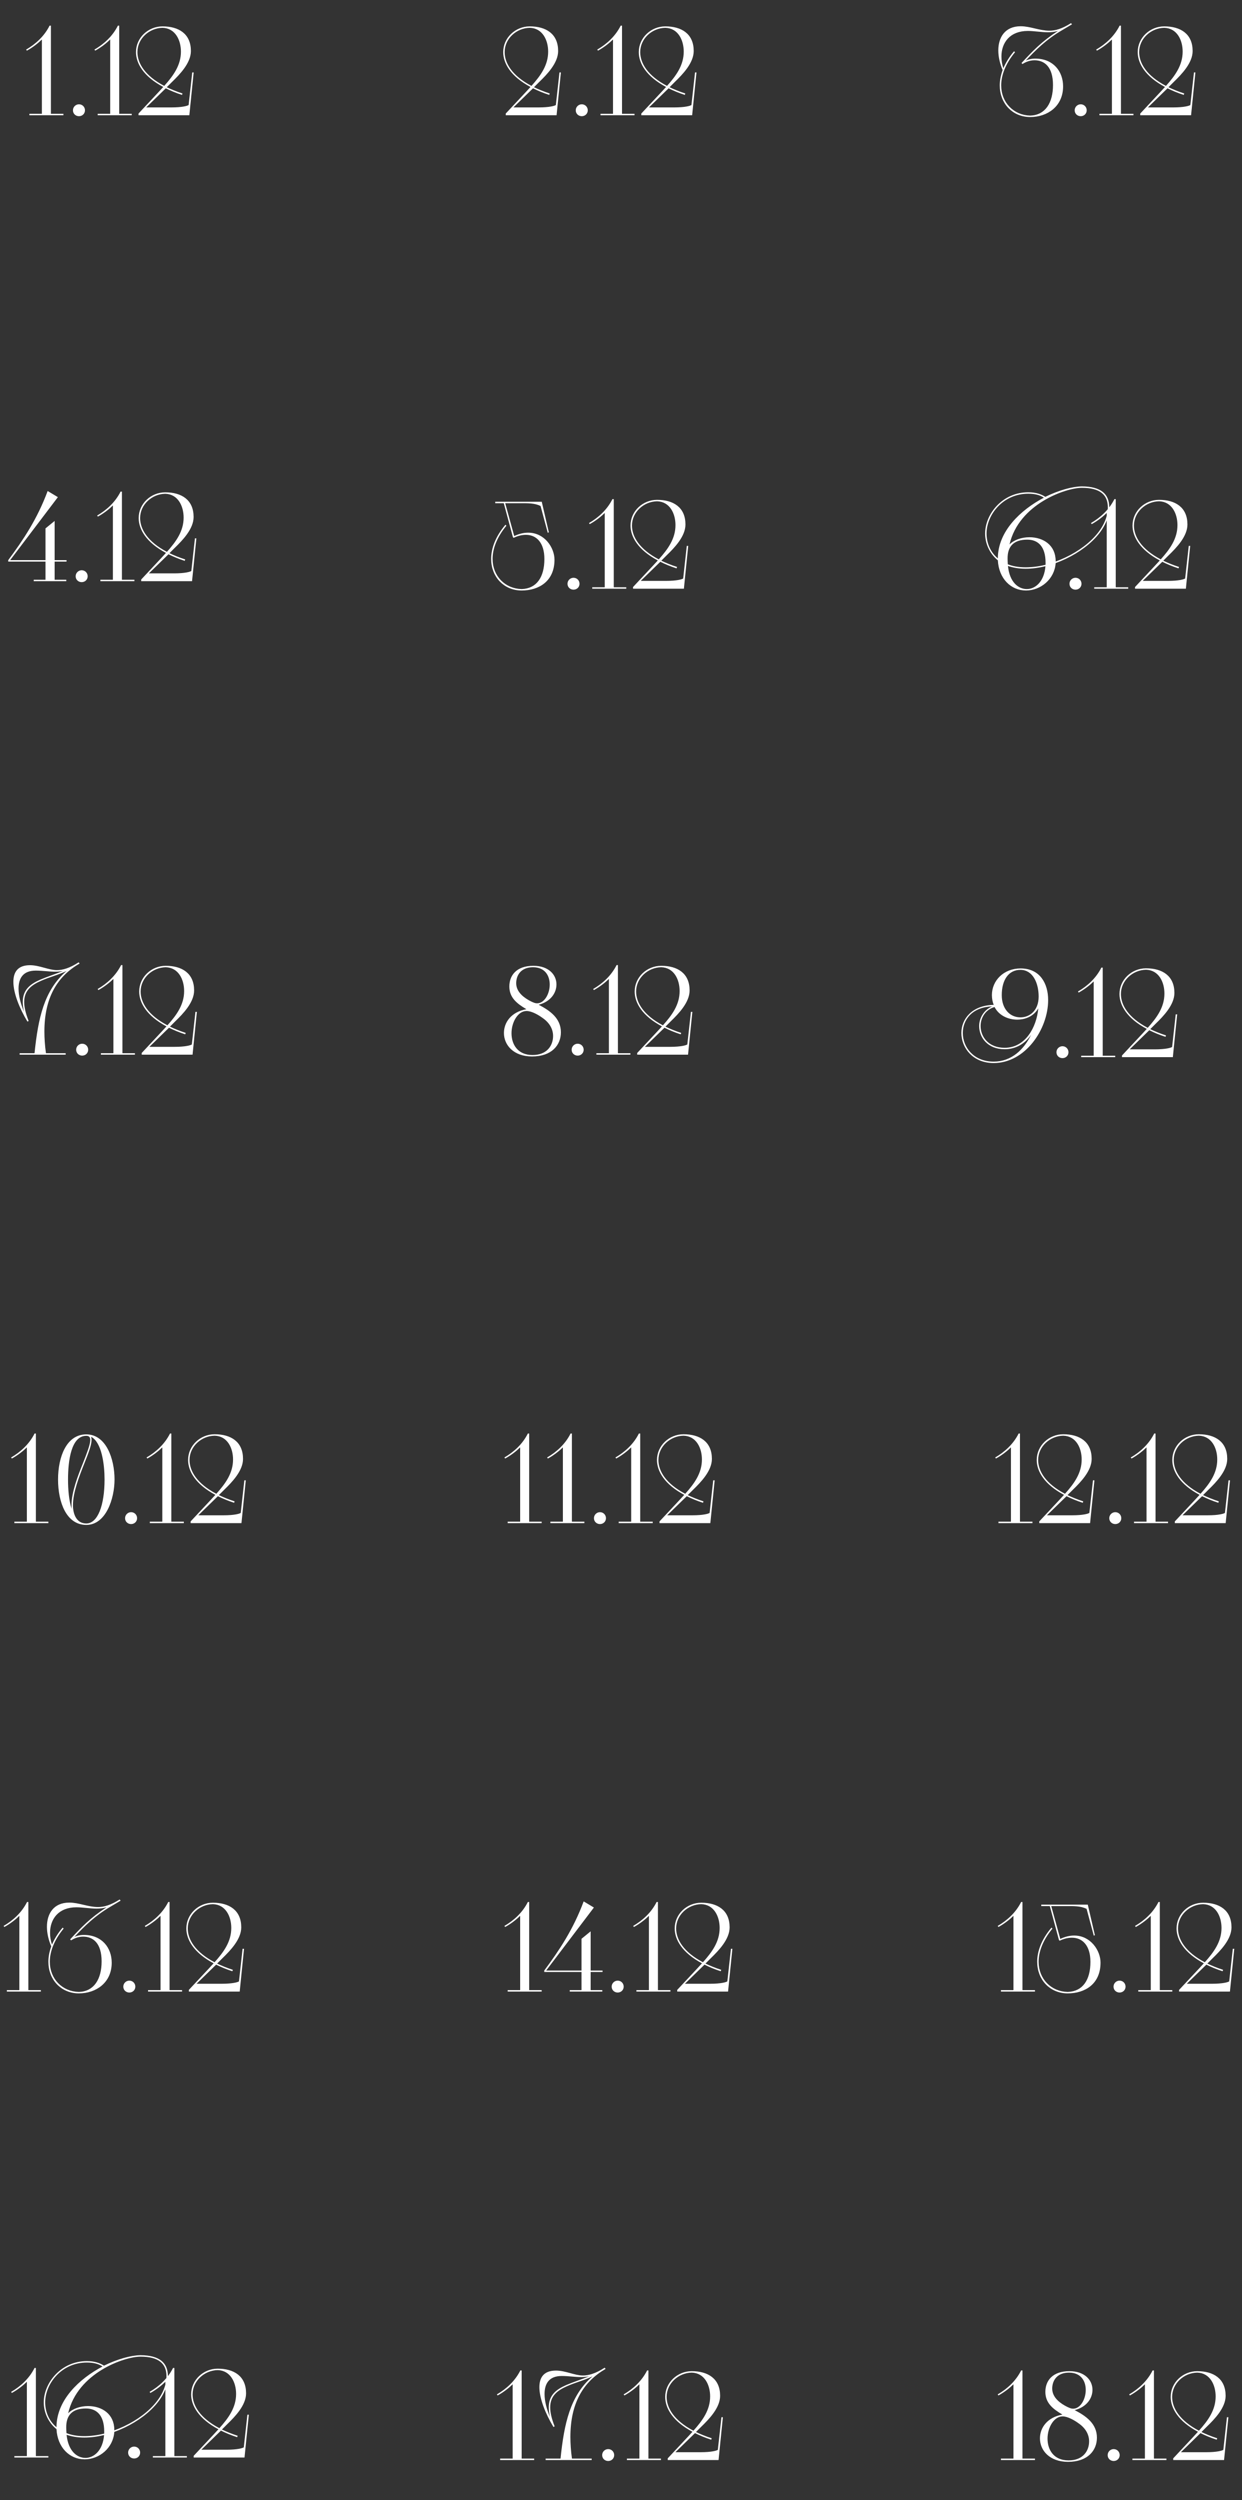 <?xml version="1.0" encoding="UTF-8"?> <svg xmlns="http://www.w3.org/2000/svg" width="496" height="998" viewBox="0 0 496 998" fill="none"><rect x="0" y="0" width="496" height="998" fill="#333333" stroke="none"/><path d="M428.104 9.712L423.976 12.16C417.784 15.808 413.704 19.888 409.672 24.16C410.488 23.776 411.784 23.392 413.416 23.392C420.712 23.392 424.552 28.576 424.552 34.48C424.552 42.448 418.312 46.72 411.448 46.72C404.392 46.72 399.256 41.344 399.256 34.096C399.256 32.128 399.64 30.112 400.408 27.952C399.352 25.504 398.68 22.768 398.68 20.128C398.68 14.944 401.32 10.48 407.608 10.48C411.496 10.48 415.096 12.256 419.128 12.256C421.336 12.256 424.12 11.536 427.72 9.232L428.104 9.712ZM408.328 25.552L407.944 25.168C412.456 20.32 415.912 16.624 422.488 12.352C421.192 12.736 419.848 12.88 418.504 12.88C415.912 12.88 412.888 12.352 410.488 12.352C403.192 12.352 399.928 17.152 399.928 22.528C399.928 24.112 400.168 25.744 400.696 27.232C401.608 25.12 403 22.72 404.968 20.464L405.352 20.848C401.464 25.552 399.832 30.16 399.832 34.096C399.832 40.96 404.824 46 411.448 46.144C417.496 45.952 420.52 41.008 420.52 33.952C420.52 26.608 417.064 24.064 413.128 24.064C411.016 24.064 409.288 24.928 408.328 25.552ZM429.181 44.032C429.181 42.688 430.285 41.632 431.581 41.632C432.973 41.632 433.981 42.736 433.981 44.032C433.981 45.328 432.973 46.384 431.581 46.384C430.285 46.384 429.181 45.424 429.181 44.032ZM439.064 45.424H444.056V15.76C442.76 17.056 440.6 18.832 438.056 20.224L437.768 19.792C441.56 17.584 445.016 14.464 447.128 10.24H447.656V45.424H452.648V46H439.064V45.424ZM455.359 46V45.328C464.239 35.824 464.479 35.584 465.247 34.72C457.375 30.544 454.351 25.312 454.351 20.8C454.351 15.04 459.247 10.528 464.959 10.528C471.391 10.528 476.287 13.456 476.287 20.368C476.287 25.12 471.919 29.632 468.751 32.704L466.639 34.816C468.463 35.68 470.527 36.544 472.927 37.312L472.735 37.888C470.191 37.072 468.079 36.16 466.255 35.248L458.431 42.88H468.511C472.831 42.88 474.943 42.256 475.375 41.92L476.815 28.912H477.391L475.663 46H455.359ZM465.631 34.288C469.327 30.16 472.303 26.032 472.303 20.608C472.303 16 470.047 11.248 464.959 11.104C459.631 11.2 454.927 15.424 454.927 20.8C454.927 25.168 457.855 30.208 465.631 34.288Z" fill="white"></path><path d="M3.288 224.176V223.6C9.336 215.44 14.856 207.232 19.032 196L23.112 198.448L4.056 223.6H18.168V210.928L21.816 207.952V223.6H26.568V224.176H21.816V231.424H26.472V232H13.464V231.424H18.168V224.176H3.288ZM30.213 230.032C30.213 228.688 31.317 227.632 32.613 227.632C34.005 227.632 35.013 228.736 35.013 230.032C35.013 231.328 34.005 232.384 32.613 232.384C31.317 232.384 30.213 231.424 30.213 230.032ZM40.095 231.424H45.087V201.76C43.791 203.056 41.631 204.832 39.087 206.224L38.799 205.792C42.591 203.584 46.047 200.464 48.159 196.24H48.687V231.424H53.679V232H40.095V231.424ZM56.39 232V231.328C65.27 221.824 65.51 221.584 66.278 220.72C58.406 216.544 55.382 211.312 55.382 206.8C55.382 201.04 60.278 196.528 65.99 196.528C72.422 196.528 77.318 199.456 77.318 206.368C77.318 211.12 72.95 215.632 69.782 218.704L67.67 220.816C69.494 221.68 71.558 222.544 73.958 223.312L73.766 223.888C71.222 223.072 69.11 222.16 67.286 221.248L59.462 228.88H69.542C73.862 228.88 75.974 228.256 76.406 227.92L77.846 214.912H78.422L76.694 232H56.39ZM66.662 220.288C70.358 216.16 73.334 212.032 73.334 206.608C73.334 202 71.078 197.248 65.99 197.104C60.662 197.2 55.958 201.424 55.958 206.8C55.958 211.168 58.886 216.208 66.662 220.288Z" fill="white"></path><path d="M7.84 420.424H13.792C15.232 406.504 17.584 395.32 26.56 387.592C22.96 389.32 19.792 389.992 16.384 391.528C12.448 393.256 9.664 395.464 9.664 399.976C9.664 401.944 10.192 404.44 11.44 407.56L10.96 407.8C7.744 402.472 5.344 396.424 5.344 391.912C5.344 388.024 7.12 385.288 11.968 385.288C15.76 385.288 19.456 387.256 22.72 387.256C24.928 387.256 27.712 386.536 31.408 384.136L31.792 384.616C22.816 389.8 17.728 398.296 17.728 411.784C17.728 414.424 17.92 417.352 18.352 420.424H26.224V421H7.84V420.424ZM7.408 394.648C7.408 397.432 8.224 400.648 9.568 403.816C9.232 402.376 9.088 401.08 9.088 399.976C9.088 395.128 12.016 392.824 16.096 391.048C18.928 389.848 22.48 388.696 25.168 387.592C24.16 387.784 23.152 387.88 22.048 387.88C19.504 387.88 17.008 387.448 14.272 387.448C9.232 387.448 7.408 390.472 7.408 394.648ZM30.416 419.032C30.416 417.688 31.52 416.632 32.816 416.632C34.208 416.632 35.216 417.736 35.216 419.032C35.216 420.328 34.208 421.384 32.816 421.384C31.52 421.384 30.416 420.424 30.416 419.032ZM40.298 420.424H45.291V390.76C43.995 392.056 41.834 393.832 39.291 395.224L39.002 394.792C42.794 392.584 46.251 389.464 48.362 385.24H48.891V420.424H53.883V421H40.298V420.424ZM56.593 421V420.328C65.473 410.824 65.713 410.584 66.481 409.72C58.609 405.544 55.585 400.312 55.585 395.8C55.585 390.04 60.481 385.528 66.193 385.528C72.625 385.528 77.521 388.456 77.521 395.368C77.521 400.12 73.153 404.632 69.985 407.704L67.873 409.816C69.697 410.68 71.761 411.544 74.161 412.312L73.969 412.888C71.425 412.072 69.313 411.16 67.489 410.248L59.665 417.88H69.745C74.065 417.88 76.177 417.256 76.609 416.92L78.049 403.912H78.625L76.897 421H56.593ZM66.865 409.288C70.561 405.16 73.537 401.032 73.537 395.608C73.537 391 71.281 386.248 66.193 386.104C60.865 386.2 56.161 390.424 56.161 395.8C56.161 400.168 59.089 405.208 66.865 409.288Z" fill="white"></path><path d="M432 194.152H432.096C439.68 194.2 442.992 197.224 442.992 202.504C442.992 212.152 432.576 220.792 421.584 224.776C421.152 231.208 415.584 235.72 409.728 235.72C403.68 235.72 398.88 230.92 398.496 223.672C395.04 220.84 393.408 216.76 393.408 212.968C393.408 205.288 400.224 196.504 410.64 196.504C413.616 196.504 415.872 197.272 417.456 198.328C422.832 195.688 428.256 194.2 432 194.152ZM421.584 223.96V224.152C432.336 220.264 442.416 211.864 442.416 202.504C442.416 197.56 439.344 194.728 432.048 194.728C425.664 194.728 406.896 201.16 403.152 217.336C404.928 215.512 407.952 214.456 411.12 214.456C416.592 214.456 421.584 217.576 421.584 223.96ZM398.496 222.904C398.496 212.104 407.568 203.56 416.88 198.664C415.392 197.656 413.376 197.08 410.64 197.08C400.56 197.08 393.984 205.48 393.984 212.968C393.984 216.52 395.328 220.264 398.496 222.904ZM410.256 215.416C404.976 215.416 402.336 217.96 402.384 223C402.384 223.624 402.432 224.68 402.48 225.256C404.448 226.024 406.752 226.456 409.584 226.456C412.08 226.456 414.816 226.12 417.552 225.448V224.584C417.552 218.248 414.624 215.416 410.256 215.416ZM410.064 235.144C413.52 235.144 417.024 232.12 417.504 226.024C414.768 226.696 412.128 227.032 409.584 227.032C406.848 227.032 404.544 226.6 402.528 225.928C403.2 232.504 406.752 235.144 410.064 235.144ZM427.103 233.032C427.103 231.688 428.207 230.632 429.503 230.632C430.895 230.632 431.903 231.736 431.903 233.032C431.903 234.328 430.895 235.384 429.503 235.384C428.207 235.384 427.103 234.424 427.103 233.032ZM436.986 234.424H441.978V204.76C440.682 206.056 438.522 207.832 435.978 209.224L435.69 208.792C439.482 206.584 442.938 203.464 445.05 199.24H445.578V234.424H450.57V235H436.986V234.424ZM453.281 235V234.328C462.161 224.824 462.401 224.584 463.169 223.72C455.297 219.544 452.273 214.312 452.273 209.8C452.273 204.04 457.169 199.528 462.881 199.528C469.313 199.528 474.209 202.456 474.209 209.368C474.209 214.12 469.841 218.632 466.673 221.704L464.561 223.816C466.385 224.68 468.449 225.544 470.849 226.312L470.657 226.888C468.113 226.072 466.001 225.16 464.177 224.248L456.353 231.88H466.433C470.753 231.88 472.865 231.256 473.297 230.92L474.737 217.912H475.312L473.585 235H453.281ZM463.553 223.288C467.249 219.16 470.225 215.032 470.225 209.608C470.225 205 467.969 200.248 462.881 200.104C457.553 200.2 452.849 204.424 452.849 209.8C452.849 214.168 455.777 219.208 463.553 223.288Z" fill="white"></path><path d="M201.248 412.36C201.248 408.184 204.08 403.96 210.224 402.856C206.288 400.552 203.408 398.152 203.408 393.784C203.408 389.368 206.24 385.528 213.008 385.528C219.152 385.528 222.224 389.128 222.224 392.968C222.224 396.28 220.016 399.784 215.12 401.08C219.68 403.432 224 406.504 224 412.072C224 417.16 220.352 421.72 212.48 421.72C205.04 421.72 201.248 417.112 201.248 412.36ZM212.672 421.144C218.624 421.144 220.88 417.16 220.88 413.56C220.88 410.68 219.344 408.136 216.56 406.264C215.12 405.208 212.384 403.576 210.272 403.576C206.816 403.576 204.272 408.04 204.272 412.456C204.272 416.824 206.672 421.144 212.672 421.144ZM212.144 399.784C213.2 400.264 213.728 400.504 214.496 400.504C217.424 400.504 219.536 396.712 219.536 393.016C219.536 389.512 217.664 386.104 212.864 386.104C207.968 386.104 206.144 389.368 206.144 392.488C206.144 396.232 209.648 398.536 212.144 399.784ZM228.291 419.032C228.291 417.688 229.395 416.632 230.691 416.632C232.083 416.632 233.091 417.736 233.091 419.032C233.091 420.328 232.083 421.384 230.691 421.384C229.395 421.384 228.291 420.424 228.291 419.032ZM238.174 420.424H243.166V390.76C241.87 392.056 239.71 393.832 237.166 395.224L236.878 394.792C240.67 392.584 244.126 389.464 246.238 385.24H246.766V420.424H251.758V421H238.174V420.424ZM254.468 421V420.328C263.348 410.824 263.588 410.584 264.356 409.72C256.484 405.544 253.46 400.312 253.46 395.8C253.46 390.04 258.356 385.528 264.068 385.528C270.5 385.528 275.396 388.456 275.396 395.368C275.396 400.12 271.028 404.632 267.86 407.704L265.748 409.816C267.572 410.68 269.636 411.544 272.036 412.312L271.844 412.888C269.3 412.072 267.188 411.16 265.364 410.248L257.54 417.88H267.62C271.94 417.88 274.052 417.256 274.484 416.92L275.924 403.912H276.5L274.772 421H254.468ZM264.74 409.288C268.436 405.16 271.412 401.032 271.412 395.608C271.412 391 269.156 386.248 264.068 386.104C258.74 386.2 254.036 390.424 254.036 395.8C254.036 400.168 256.964 405.208 264.74 409.288Z" fill="white"></path><path d="M205.12 214.696L204.832 214.408L201.184 200.872H197.776V200.296H216.352L219.184 212.488L218.752 212.68L215.872 201.976C213.424 200.776 210.688 200.872 207.616 200.872H201.76L205.36 213.976C207.424 213.016 209.248 212.632 210.928 212.632C217.504 212.632 221.44 218.632 221.44 223.432C221.44 232.024 215.2 235.72 208.336 235.72C201.28 235.72 196.144 230.344 196.144 223.096C196.144 218.968 197.824 214.216 201.856 209.464L202.24 209.848C198.352 214.552 196.72 219.16 196.72 223.096C196.72 229.96 201.712 235 208.336 235.144C214.384 234.952 217.408 230.296 217.408 223.144C217.408 216.568 214.192 213.496 210.016 213.496C208.48 213.496 206.848 213.88 205.12 214.696ZM226.635 233.032C226.635 231.688 227.739 230.632 229.035 230.632C230.427 230.632 231.435 231.736 231.435 233.032C231.435 234.328 230.427 235.384 229.035 235.384C227.739 235.384 226.635 234.424 226.635 233.032ZM236.517 234.424H241.509V204.76C240.213 206.056 238.053 207.832 235.509 209.224L235.221 208.792C239.013 206.584 242.469 203.464 244.581 199.24H245.109V234.424H250.101V235H236.517V234.424ZM252.812 235V234.328C261.692 224.824 261.932 224.584 262.7 223.72C254.828 219.544 251.804 214.312 251.804 209.8C251.804 204.04 256.7 199.528 262.412 199.528C268.844 199.528 273.74 202.456 273.74 209.368C273.74 214.12 269.372 218.632 266.204 221.704L264.092 223.816C265.916 224.68 267.98 225.544 270.38 226.312L270.188 226.888C267.644 226.072 265.532 225.16 263.708 224.248L255.884 231.88H265.964C270.284 231.88 272.396 231.256 272.828 230.92L274.268 217.912H274.844L273.116 235H252.812ZM263.084 223.288C266.78 219.16 269.756 215.032 269.756 209.608C269.756 205 267.5 200.248 262.412 200.104C257.084 200.2 252.38 204.424 252.38 209.8C252.38 214.168 255.308 219.208 263.084 223.288Z" fill="white"></path><path d="M201.968 46V45.328C210.848 35.824 211.088 35.584 211.856 34.72C203.984 30.544 200.96 25.312 200.96 20.8C200.96 15.04 205.856 10.528 211.568 10.528C218 10.528 222.896 13.456 222.896 20.368C222.896 25.12 218.528 29.632 215.36 32.704L213.248 34.816C215.072 35.68 217.136 36.544 219.536 37.312L219.344 37.888C216.8 37.072 214.688 36.16 212.864 35.248L205.04 42.88H215.12C219.44 42.88 221.552 42.256 221.984 41.92L223.424 28.912H224L222.272 46H201.968ZM212.24 34.288C215.936 30.16 218.912 26.032 218.912 20.608C218.912 16 216.656 11.248 211.568 11.104C206.24 11.2 201.536 15.424 201.536 20.8C201.536 25.168 204.464 30.208 212.24 34.288ZM229.931 44.032C229.931 42.688 231.035 41.632 232.331 41.632C233.723 41.632 234.731 42.736 234.731 44.032C234.731 45.328 233.723 46.384 232.331 46.384C231.035 46.384 229.931 45.424 229.931 44.032ZM239.814 45.424H244.806V15.76C243.51 17.056 241.35 18.832 238.806 20.224L238.518 19.792C242.31 17.584 245.766 14.464 247.878 10.24H248.406V45.424H253.398V46H239.814V45.424ZM256.109 46V45.328C264.989 35.824 265.229 35.584 265.997 34.72C258.125 30.544 255.101 25.312 255.101 20.8C255.101 15.04 259.997 10.528 265.709 10.528C272.141 10.528 277.037 13.456 277.037 20.368C277.037 25.12 272.669 29.632 269.501 32.704L267.389 34.816C269.213 35.68 271.277 36.544 273.677 37.312L273.485 37.888C270.941 37.072 268.829 36.16 267.005 35.248L259.181 42.88H269.261C273.581 42.88 275.693 42.256 276.125 41.92L277.565 28.912H278.141L276.413 46H256.109ZM266.381 34.288C270.077 30.16 273.053 26.032 273.053 20.608C273.053 16 270.797 11.248 265.709 11.104C260.381 11.2 255.677 15.424 255.677 20.8C255.677 25.168 258.605 30.208 266.381 34.288Z" fill="white"></path><path d="M202.736 607.424H207.728V577.76C206.432 579.056 204.272 580.832 201.728 582.224L201.44 581.792C205.232 579.584 208.688 576.464 210.8 572.24H211.328V607.424H216.32V608H202.736V607.424ZM219.799 607.424H224.791V577.76C223.495 579.056 221.335 580.832 218.791 582.224L218.503 581.792C222.295 579.584 225.751 576.464 227.863 572.24H228.391V607.424H233.383V608H219.799V607.424ZM237.197 606.032C237.197 604.688 238.301 603.632 239.597 603.632C240.989 603.632 241.997 604.736 241.997 606.032C241.997 607.328 240.989 608.384 239.597 608.384C238.301 608.384 237.197 607.424 237.197 606.032ZM247.08 607.424H252.072V577.76C250.776 579.056 248.616 580.832 246.072 582.224L245.784 581.792C249.576 579.584 253.032 576.464 255.144 572.24H255.672V607.424H260.664V608H247.08V607.424ZM263.374 608V607.328C272.254 597.824 272.494 597.584 273.262 596.72C265.39 592.544 262.366 587.312 262.366 582.8C262.366 577.04 267.262 572.528 272.974 572.528C279.406 572.528 284.302 575.456 284.302 582.368C284.302 587.12 279.934 591.632 276.766 594.704L274.654 596.816C276.478 597.68 278.542 598.544 280.942 599.312L280.75 599.888C278.206 599.072 276.094 598.16 274.27 597.248L266.446 604.88H276.526C280.846 604.88 282.958 604.256 283.39 603.92L284.83 590.912H285.406L283.678 608H263.374ZM273.646 596.288C277.342 592.16 280.318 588.032 280.318 582.608C280.318 578 278.062 573.248 272.974 573.104C267.646 573.2 262.942 577.424 262.942 582.8C262.942 587.168 265.87 592.208 273.646 596.288Z" fill="white"></path><path d="M399.736 794.424H404.728V764.76C403.432 766.056 401.272 767.832 398.728 769.224L398.44 768.792C402.232 766.584 405.688 763.464 407.8 759.24H408.328V794.424H413.32V795H399.736V794.424ZM423.183 774.696L422.895 774.408L419.247 760.872H415.839V760.296H434.415L437.247 772.488L436.815 772.68L433.935 761.976C431.487 760.776 428.751 760.872 425.679 760.872H419.823L423.423 773.976C425.487 773.016 427.311 772.632 428.991 772.632C435.567 772.632 439.503 778.632 439.503 783.432C439.503 792.024 433.263 795.72 426.398 795.72C419.343 795.72 414.207 790.344 414.207 783.096C414.207 778.968 415.887 774.216 419.919 769.464L420.303 769.848C416.415 774.552 414.783 779.16 414.783 783.096C414.783 789.96 419.775 795 426.398 795.144C432.447 794.952 435.471 790.296 435.471 783.144C435.471 776.568 432.255 773.496 428.079 773.496C426.543 773.496 424.911 773.88 423.183 774.696ZM444.697 793.032C444.697 791.688 445.801 790.632 447.097 790.632C448.489 790.632 449.497 791.736 449.497 793.032C449.497 794.328 448.489 795.384 447.097 795.384C445.801 795.384 444.697 794.424 444.697 793.032ZM454.58 794.424H459.572V764.76C458.276 766.056 456.116 767.832 453.572 769.224L453.284 768.792C457.076 766.584 460.532 763.464 462.644 759.24H463.172V794.424H468.164V795H454.58V794.424ZM470.874 795V794.328C479.754 784.824 479.994 784.584 480.762 783.72C472.89 779.544 469.866 774.312 469.866 769.8C469.866 764.04 474.762 759.528 480.474 759.528C486.906 759.528 491.802 762.456 491.802 769.368C491.802 774.12 487.434 778.632 484.266 781.704L482.154 783.816C483.978 784.68 486.042 785.544 488.442 786.312L488.25 786.888C485.706 786.072 483.594 785.16 481.77 784.248L473.946 791.88H484.026C488.346 791.88 490.458 791.256 490.89 790.92L492.33 777.912H492.906L491.178 795H470.874ZM481.146 783.288C484.842 779.16 487.818 775.032 487.818 769.608C487.818 765 485.562 760.248 480.474 760.104C475.146 760.2 470.442 764.424 470.442 769.8C470.442 774.168 473.37 779.208 481.146 783.288Z" fill="white"></path><path d="M5.736 607.424H10.728V577.76C9.432 579.056 7.272 580.832 4.728 582.224L4.44 581.792C8.232 579.584 11.688 576.464 13.8 572.24H14.328V607.424H19.32V608H5.736V607.424ZM34.462 572.576C42.431 572.576 45.742 582.416 45.742 590.576C45.742 598.208 42.334 608.72 34.462 608.72C26.543 608.72 23.183 599.744 23.183 590.576C23.183 581.552 26.543 572.576 34.462 572.576ZM29.134 600.848C29.134 604.304 30.479 608.144 34.462 608.144C39.071 608.144 41.758 600.848 41.758 590.576C41.758 584.672 40.654 575.696 36.383 573.536C36.478 573.872 36.575 574.304 36.575 574.784C36.575 576.8 35.279 580.208 33.694 584.144C31.582 589.472 29.134 595.76 29.134 600.848ZM27.166 590.576C27.166 594.8 27.55 599.024 28.607 602.336C28.558 601.856 28.558 601.376 28.558 600.848C28.558 595.616 31.055 589.232 33.215 583.856C34.703 580.016 36.047 576.704 36.047 574.784C36.047 573.776 35.614 573.152 34.462 573.152C28.415 573.152 27.166 583.088 27.166 590.576ZM49.947 606.032C49.947 604.688 51.051 603.632 52.347 603.632C53.739 603.632 54.747 604.736 54.747 606.032C54.747 607.328 53.739 608.384 52.347 608.384C51.051 608.384 49.947 607.424 49.947 606.032ZM59.83 607.424H64.822V577.76C63.526 579.056 61.366 580.832 58.822 582.224L58.534 581.792C62.326 579.584 65.782 576.464 67.894 572.24H68.422V607.424H73.414V608H59.83V607.424ZM76.124 608V607.328C85.004 597.824 85.244 597.584 86.012 596.72C78.14 592.544 75.116 587.312 75.116 582.8C75.116 577.04 80.012 572.528 85.724 572.528C92.156 572.528 97.052 575.456 97.052 582.368C97.052 587.12 92.684 591.632 89.516 594.704L87.404 596.816C89.228 597.68 91.292 598.544 93.692 599.312L93.5 599.888C90.956 599.072 88.844 598.16 87.02 597.248L79.196 604.88H89.276C93.596 604.88 95.708 604.256 96.14 603.92L97.58 590.912H98.156L96.428 608H76.124ZM86.396 596.288C90.092 592.16 93.068 588.032 93.068 582.608C93.068 578 90.812 573.248 85.724 573.104C80.396 573.2 75.692 577.424 75.692 582.8C75.692 587.168 78.62 592.208 86.396 596.288Z" fill="white"></path><path d="M202.736 794.424H207.728V764.76C206.432 766.056 204.272 767.832 201.728 769.224L201.44 768.792C205.232 766.584 208.688 763.464 210.8 759.24H211.328V794.424H216.32V795H202.736V794.424ZM217.351 787.176V786.6C223.398 778.44 228.919 770.232 233.095 759L237.175 761.448L218.119 786.6H232.231V773.928L235.879 770.952V786.6H240.631V787.176H235.879V794.424H240.535V795H227.527V794.424H232.231V787.176H217.351ZM244.275 793.032C244.275 791.688 245.379 790.632 246.675 790.632C248.067 790.632 249.075 791.736 249.075 793.032C249.075 794.328 248.067 795.384 246.675 795.384C245.379 795.384 244.275 794.424 244.275 793.032ZM254.158 794.424H259.15V764.76C257.854 766.056 255.694 767.832 253.15 769.224L252.862 768.792C256.654 766.584 260.11 763.464 262.222 759.24H262.75V794.424H267.742V795H254.158V794.424ZM270.452 795V794.328C279.332 784.824 279.572 784.584 280.34 783.72C272.468 779.544 269.444 774.312 269.444 769.8C269.444 764.04 274.34 759.528 280.052 759.528C286.484 759.528 291.38 762.456 291.38 769.368C291.38 774.12 287.012 778.632 283.844 781.704L281.732 783.816C283.556 784.68 285.62 785.544 288.02 786.312L287.828 786.888C285.284 786.072 283.172 785.16 281.348 784.248L273.524 791.88H283.604C287.924 791.88 290.036 791.256 290.468 790.92L291.908 777.912H292.484L290.756 795H270.452ZM280.724 783.288C284.42 779.16 287.396 775.032 287.396 769.608C287.396 765 285.14 760.248 280.052 760.104C274.724 760.2 270.02 764.424 270.02 769.8C270.02 774.168 272.948 779.208 280.724 783.288Z" fill="white"></path><path d="M399.736 981.424H404.728V951.76C403.432 953.056 401.272 954.832 398.728 956.224L398.44 955.792C402.232 953.584 405.688 950.464 407.8 946.24H408.328V981.424H413.32V982H399.736V981.424ZM415.311 973.36C415.311 969.184 418.143 964.96 424.287 963.856C420.351 961.552 417.471 959.152 417.471 954.784C417.471 950.368 420.303 946.528 427.071 946.528C433.215 946.528 436.287 950.128 436.287 953.968C436.287 957.28 434.079 960.784 429.183 962.08C433.743 964.432 438.062 967.504 438.062 973.072C438.062 978.16 434.415 982.72 426.543 982.72C419.103 982.72 415.311 978.112 415.311 973.36ZM426.734 982.144C432.687 982.144 434.943 978.16 434.943 974.56C434.943 971.68 433.407 969.136 430.623 967.264C429.183 966.208 426.447 964.576 424.335 964.576C420.879 964.576 418.335 969.04 418.335 973.456C418.335 977.824 420.735 982.144 426.734 982.144ZM426.207 960.784C427.263 961.264 427.791 961.504 428.559 961.504C431.487 961.504 433.599 957.712 433.599 954.016C433.599 950.512 431.727 947.104 426.927 947.104C422.031 947.104 420.207 950.368 420.207 953.488C420.207 957.232 423.711 959.536 426.207 960.784ZM442.353 980.032C442.353 978.688 443.457 977.632 444.753 977.632C446.145 977.632 447.153 978.736 447.153 980.032C447.153 981.328 446.145 982.384 444.753 982.384C443.457 982.384 442.353 981.424 442.353 980.032ZM452.236 981.424H457.228V951.76C455.932 953.056 453.772 954.832 451.228 956.224L450.94 955.792C454.732 953.584 458.188 950.464 460.3 946.24H460.828V981.424H465.82V982H452.236V981.424ZM468.531 982V981.328C477.411 971.824 477.651 971.584 478.419 970.72C470.547 966.544 467.523 961.312 467.523 956.8C467.523 951.04 472.419 946.528 478.131 946.528C484.563 946.528 489.459 949.456 489.459 956.368C489.459 961.12 485.091 965.632 481.923 968.704L479.811 970.816C481.635 971.68 483.699 972.544 486.099 973.312L485.907 973.888C483.363 973.072 481.251 972.16 479.427 971.248L471.603 978.88H481.683C486.003 978.88 488.115 978.256 488.547 977.92L489.987 964.912H490.562L488.835 982H468.531ZM478.803 970.288C482.499 966.16 485.475 962.032 485.475 956.608C485.475 952 483.219 947.248 478.131 947.104C472.803 947.2 468.099 951.424 468.099 956.8C468.099 961.168 471.027 966.208 478.803 970.288Z" fill="white"></path><path d="M398.736 607.424H403.728V577.76C402.432 579.056 400.272 580.832 397.728 582.224L397.44 581.792C401.232 579.584 404.688 576.464 406.8 572.24H407.328V607.424H412.32V608H398.736V607.424ZM415.031 608V607.328C423.911 597.824 424.151 597.584 424.919 596.72C417.047 592.544 414.023 587.312 414.023 582.8C414.023 577.04 418.919 572.528 424.631 572.528C431.063 572.528 435.959 575.456 435.959 582.368C435.959 587.12 431.591 591.632 428.423 594.704L426.311 596.816C428.135 597.68 430.199 598.544 432.599 599.312L432.407 599.888C429.863 599.072 427.751 598.16 425.927 597.248L418.103 604.88H428.183C432.503 604.88 434.615 604.256 435.047 603.92L436.487 590.912H437.062L435.335 608H415.031ZM425.303 596.288C428.999 592.16 431.975 588.032 431.975 582.608C431.975 578 429.719 573.248 424.631 573.104C419.303 573.2 414.599 577.424 414.599 582.8C414.599 587.168 417.527 592.208 425.303 596.288ZM442.994 606.032C442.994 604.688 444.098 603.632 445.394 603.632C446.786 603.632 447.794 604.736 447.794 606.032C447.794 607.328 446.786 608.384 445.394 608.384C444.098 608.384 442.994 607.424 442.994 606.032ZM452.877 607.424H457.869V577.76C456.573 579.056 454.413 580.832 451.869 582.224L451.581 581.792C455.373 579.584 458.829 576.464 460.941 572.24H461.469V607.424H466.461V608H452.877V607.424ZM469.171 608V607.328C478.051 597.824 478.291 597.584 479.059 596.72C471.187 592.544 468.163 587.312 468.163 582.8C468.163 577.04 473.059 572.528 478.771 572.528C485.203 572.528 490.099 575.456 490.099 582.368C490.099 587.12 485.731 591.632 482.563 594.704L480.451 596.816C482.275 597.68 484.339 598.544 486.739 599.312L486.547 599.888C484.003 599.072 481.891 598.16 480.067 597.248L472.243 604.88H482.323C486.643 604.88 488.755 604.256 489.187 603.92L490.627 590.912H491.203L489.475 608H469.171ZM479.443 596.288C483.139 592.16 486.115 588.032 486.115 582.608C486.115 578 483.859 573.248 478.771 573.104C473.443 573.2 468.739 577.424 468.739 582.8C468.739 587.168 471.667 592.208 479.443 596.288Z" fill="white"></path><path d="M5.736 980.424H10.728V950.76C9.432 952.056 7.272 953.832 4.728 955.224L4.44 954.792C8.232 952.584 11.688 949.464 13.8 945.24H14.328V980.424H19.32V981H5.736V980.424ZM56.062 940.152H56.158C63.742 940.2 67.055 943.224 67.055 948.504C67.055 958.152 56.639 966.792 45.647 970.776C45.215 977.208 39.647 981.72 33.791 981.72C27.742 981.72 22.942 976.92 22.558 969.672C19.102 966.84 17.471 962.76 17.471 958.968C17.471 951.288 24.287 942.504 34.703 942.504C37.678 942.504 39.934 943.272 41.519 944.328C46.895 941.688 52.319 940.2 56.062 940.152ZM45.647 969.96V970.152C56.398 966.264 66.478 957.864 66.478 948.504C66.478 943.56 63.407 940.728 56.111 940.728C49.727 940.728 30.959 947.16 27.215 963.336C28.991 961.512 32.014 960.456 35.182 960.456C40.654 960.456 45.647 963.576 45.647 969.96ZM22.558 968.904C22.558 958.104 31.631 949.56 40.943 944.664C39.455 943.656 37.438 943.08 34.703 943.08C24.622 943.08 18.047 951.48 18.047 958.968C18.047 962.52 19.39 966.264 22.558 968.904ZM34.319 961.416C29.038 961.416 26.398 963.96 26.447 969C26.447 969.624 26.494 970.68 26.543 971.256C28.511 972.024 30.814 972.456 33.647 972.456C36.142 972.456 38.879 972.12 41.614 971.448V970.584C41.614 964.248 38.687 961.416 34.319 961.416ZM34.127 981.144C37.583 981.144 41.087 978.12 41.566 972.024C38.831 972.696 36.191 973.032 33.647 973.032C30.91 973.032 28.607 972.6 26.59 971.928C27.262 978.504 30.814 981.144 34.127 981.144ZM51.166 979.032C51.166 977.688 52.27 976.632 53.566 976.632C54.958 976.632 55.966 977.736 55.966 979.032C55.966 980.328 54.958 981.384 53.566 981.384C52.27 981.384 51.166 980.424 51.166 979.032ZM61.048 980.424H66.04V950.76C64.745 952.056 62.584 953.832 60.041 955.224L59.752 954.792C63.544 952.584 67.001 949.464 69.112 945.24H69.641V980.424H74.632V981H61.048V980.424ZM77.343 981V980.328C86.223 970.824 86.463 970.584 87.231 969.72C79.359 965.544 76.335 960.312 76.335 955.8C76.335 950.04 81.231 945.528 86.943 945.528C93.375 945.528 98.271 948.456 98.271 955.368C98.271 960.12 93.903 964.632 90.735 967.704L88.623 969.816C90.447 970.68 92.511 971.544 94.911 972.312L94.719 972.888C92.175 972.072 90.063 971.16 88.239 970.248L80.415 977.88H90.495C94.815 977.88 96.927 977.256 97.359 976.92L98.799 963.912H99.375L97.647 981H77.343ZM87.615 969.288C91.311 965.16 94.287 961.032 94.287 955.608C94.287 951 92.031 946.248 86.943 946.104C81.615 946.2 76.911 950.424 76.911 955.8C76.911 960.168 79.839 965.208 87.615 969.288Z" fill="white"></path><path d="M396.84 424.352C388.488 424.352 383.928 418.256 383.928 412.352C383.928 406.784 388.104 401.312 396.84 401.12C396.408 400.016 396.12 398.672 396.12 397.232C396.12 391.424 400.824 386.576 407.592 386.576C415.272 386.576 418.584 392.528 418.584 399.2C418.584 410.912 409.416 424.352 396.84 424.352ZM384.504 412.352C384.504 418.016 388.824 423.776 396.84 423.776C403.944 423.776 408.888 418.976 411.816 413.024C408.984 417.152 405.096 418.832 401.208 418.832C394.344 418.832 391.032 414.08 391.032 409.568C391.032 406.352 392.952 403.088 396.216 401.744C388.152 402.032 384.504 407.12 384.504 412.352ZM401.208 418.256C409.512 418.256 413.976 410.048 414.648 402.512C412.632 406.016 408.984 407.024 406.248 407.024C402.888 407.024 399.048 405.584 397.176 401.984C393.528 403.04 391.608 406.304 391.608 409.568C391.608 413.84 394.728 418.256 401.208 418.256ZM407.544 406.112C411.096 406.112 414.792 403.52 414.792 397.808C414.792 392.48 412.536 387.152 407.496 387.152C402.744 387.152 400.056 391.232 400.056 397.232C400.056 402.608 403.176 406.112 407.544 406.112ZM421.9 420.032C421.9 418.688 423.004 417.632 424.3 417.632C425.692 417.632 426.7 418.736 426.7 420.032C426.7 421.328 425.692 422.384 424.3 422.384C423.004 422.384 421.9 421.424 421.9 420.032ZM431.783 421.424H436.775V391.76C435.479 393.056 433.319 394.832 430.775 396.224L430.487 395.792C434.279 393.584 437.735 390.464 439.847 386.24H440.375V421.424H445.367V422H431.783V421.424ZM448.077 422V421.328C456.957 411.824 457.197 411.584 457.965 410.72C450.093 406.544 447.069 401.312 447.069 396.8C447.069 391.04 451.965 386.528 457.677 386.528C464.109 386.528 469.005 389.456 469.005 396.368C469.005 401.12 464.637 405.632 461.469 408.704L459.357 410.816C461.181 411.68 463.245 412.544 465.645 413.312L465.453 413.888C462.909 413.072 460.797 412.16 458.973 411.248L451.149 418.88H461.229C465.549 418.88 467.661 418.256 468.093 417.92L469.533 404.912H470.109L468.381 422H448.077ZM458.349 410.288C462.045 406.16 465.021 402.032 465.021 396.608C465.021 392 462.765 387.248 457.677 387.104C452.349 387.2 447.645 391.424 447.645 396.8C447.645 401.168 450.573 406.208 458.349 410.288Z" fill="white"></path><path d="M2.736 794.424H7.728V764.76C6.432 766.056 4.272 767.832 1.728 769.224L1.44 768.792C5.232 766.584 8.688 763.464 10.8 759.24H11.328V794.424H16.32V795H2.736V794.424ZM48.166 758.712L44.038 761.16C37.846 764.808 33.767 768.888 29.735 773.16C30.55 772.776 31.846 772.392 33.478 772.392C40.775 772.392 44.614 777.576 44.614 783.48C44.614 791.448 38.374 795.72 31.511 795.72C24.454 795.72 19.319 790.344 19.319 783.096C19.319 781.128 19.703 779.112 20.471 776.952C19.415 774.504 18.742 771.768 18.742 769.128C18.742 763.944 21.383 759.48 27.671 759.48C31.558 759.48 35.158 761.256 39.191 761.256C41.398 761.256 44.182 760.536 47.782 758.232L48.166 758.712ZM28.39 774.552L28.006 774.168C32.519 769.32 35.974 765.624 42.55 761.352C41.255 761.736 39.91 761.88 38.566 761.88C35.974 761.88 32.95 761.352 30.55 761.352C23.255 761.352 19.991 766.152 19.991 771.528C19.991 773.112 20.23 774.744 20.759 776.232C21.671 774.12 23.062 771.72 25.03 769.464L25.415 769.848C21.526 774.552 19.895 779.16 19.895 783.096C19.895 789.96 24.887 795 31.511 795.144C37.559 794.952 40.583 790.008 40.583 782.952C40.583 775.608 37.127 773.064 33.191 773.064C31.078 773.064 29.351 773.928 28.39 774.552ZM49.244 793.032C49.244 791.688 50.348 790.632 51.644 790.632C53.036 790.632 54.044 791.736 54.044 793.032C54.044 794.328 53.036 795.384 51.644 795.384C50.348 795.384 49.244 794.424 49.244 793.032ZM59.127 794.424H64.119V764.76C62.823 766.056 60.663 767.832 58.119 769.224L57.831 768.792C61.623 766.584 65.079 763.464 67.191 759.24H67.719V794.424H72.711V795H59.127V794.424ZM75.421 795V794.328C84.301 784.824 84.541 784.584 85.309 783.72C77.437 779.544 74.413 774.312 74.413 769.8C74.413 764.04 79.309 759.528 85.021 759.528C91.453 759.528 96.349 762.456 96.349 769.368C96.349 774.12 91.981 778.632 88.813 781.704L86.701 783.816C88.525 784.68 90.589 785.544 92.989 786.312L92.797 786.888C90.253 786.072 88.141 785.16 86.317 784.248L78.493 791.88H88.573C92.893 791.88 95.005 791.256 95.437 790.92L96.877 777.912H97.453L95.725 795H75.421ZM85.693 783.288C89.389 779.16 92.365 775.032 92.365 769.608C92.365 765 90.109 760.248 85.021 760.104C79.693 760.2 74.989 764.424 74.989 769.8C74.989 774.168 77.917 779.208 85.693 783.288Z" fill="white"></path><path d="M199.736 981.424H204.728V951.76C203.432 953.056 201.272 954.832 198.728 956.224L198.44 955.792C202.232 953.584 205.688 950.464 207.8 946.24H208.328V981.424H213.32V982H199.736V981.424ZM217.903 981.424H223.855C225.295 967.504 227.647 956.32 236.623 948.592C233.023 950.32 229.855 950.992 226.447 952.528C222.511 954.256 219.727 956.464 219.727 960.976C219.727 962.944 220.255 965.44 221.503 968.56L221.023 968.8C217.807 963.472 215.407 957.424 215.407 952.912C215.407 949.024 217.183 946.288 222.031 946.288C225.823 946.288 229.519 948.256 232.783 948.256C234.991 948.256 237.775 947.536 241.471 945.136L241.855 945.616C232.879 950.8 227.791 959.296 227.791 972.784C227.791 975.424 227.983 978.352 228.415 981.424H236.287V982H217.903V981.424ZM217.471 955.648C217.471 958.432 218.287 961.648 219.631 964.816C219.295 963.376 219.151 962.08 219.151 960.976C219.151 956.128 222.079 953.824 226.159 952.048C228.991 950.848 232.543 949.696 235.231 948.592C234.223 948.784 233.215 948.88 232.111 948.88C229.567 948.88 227.071 948.448 224.335 948.448C219.295 948.448 217.471 951.472 217.471 955.648ZM240.478 980.032C240.478 978.688 241.582 977.632 242.878 977.632C244.27 977.632 245.278 978.736 245.278 980.032C245.278 981.328 244.27 982.384 242.878 982.384C241.582 982.384 240.478 981.424 240.478 980.032ZM250.361 981.424H255.353V951.76C254.057 953.056 251.897 954.832 249.353 956.224L249.065 955.792C252.857 953.584 256.313 950.464 258.425 946.24H258.953V981.424H263.945V982H250.361V981.424ZM266.656 982V981.328C275.536 971.824 275.776 971.584 276.544 970.72C268.672 966.544 265.648 961.312 265.648 956.8C265.648 951.04 270.544 946.528 276.256 946.528C282.688 946.528 287.584 949.456 287.584 956.368C287.584 961.12 283.216 965.632 280.048 968.704L277.936 970.816C279.76 971.68 281.824 972.544 284.224 973.312L284.032 973.888C281.488 973.072 279.376 972.16 277.552 971.248L269.728 978.88H279.808C284.128 978.88 286.24 978.256 286.672 977.92L288.112 964.912H288.688L286.96 982H266.656ZM276.928 970.288C280.624 966.16 283.6 962.032 283.6 956.608C283.6 952 281.344 947.248 276.256 947.104C270.928 947.2 266.224 951.424 266.224 956.8C266.224 961.168 269.152 966.208 276.928 970.288Z" fill="white"></path><path d="M11.736 45.424H16.728V15.76C15.432 17.056 13.272 18.832 10.728 20.224L10.44 19.792C14.232 17.584 17.688 14.464 19.8 10.24H20.328V45.424H25.32V46H11.736V45.424ZM29.134 44.032C29.134 42.688 30.238 41.632 31.535 41.632C32.926 41.632 33.934 42.736 33.934 44.032C33.934 45.328 32.926 46.384 31.535 46.384C30.238 46.384 29.134 45.424 29.134 44.032ZM39.017 45.424H44.009V15.76C42.713 17.056 40.553 18.832 38.009 20.224L37.721 19.792C41.513 17.584 44.969 14.464 47.081 10.24H47.609V45.424H52.601V46H39.017V45.424ZM55.312 46V45.328C64.192 35.824 64.432 35.584 65.2 34.72C57.328 30.544 54.304 25.312 54.304 20.8C54.304 15.04 59.2 10.528 64.912 10.528C71.344 10.528 76.24 13.456 76.24 20.368C76.24 25.12 71.872 29.632 68.704 32.704L66.592 34.816C68.416 35.68 70.48 36.544 72.88 37.312L72.688 37.888C70.144 37.072 68.032 36.16 66.208 35.248L58.384 42.88H68.464C72.784 42.88 74.896 42.256 75.328 41.92L76.768 28.912H77.344L75.616 46H55.312ZM65.584 34.288C69.28 30.16 72.256 26.032 72.256 20.608C72.256 16 70 11.248 64.912 11.104C59.584 11.2 54.88 15.424 54.88 20.8C54.88 25.168 57.808 30.208 65.584 34.288Z" fill="white"></path></svg> 